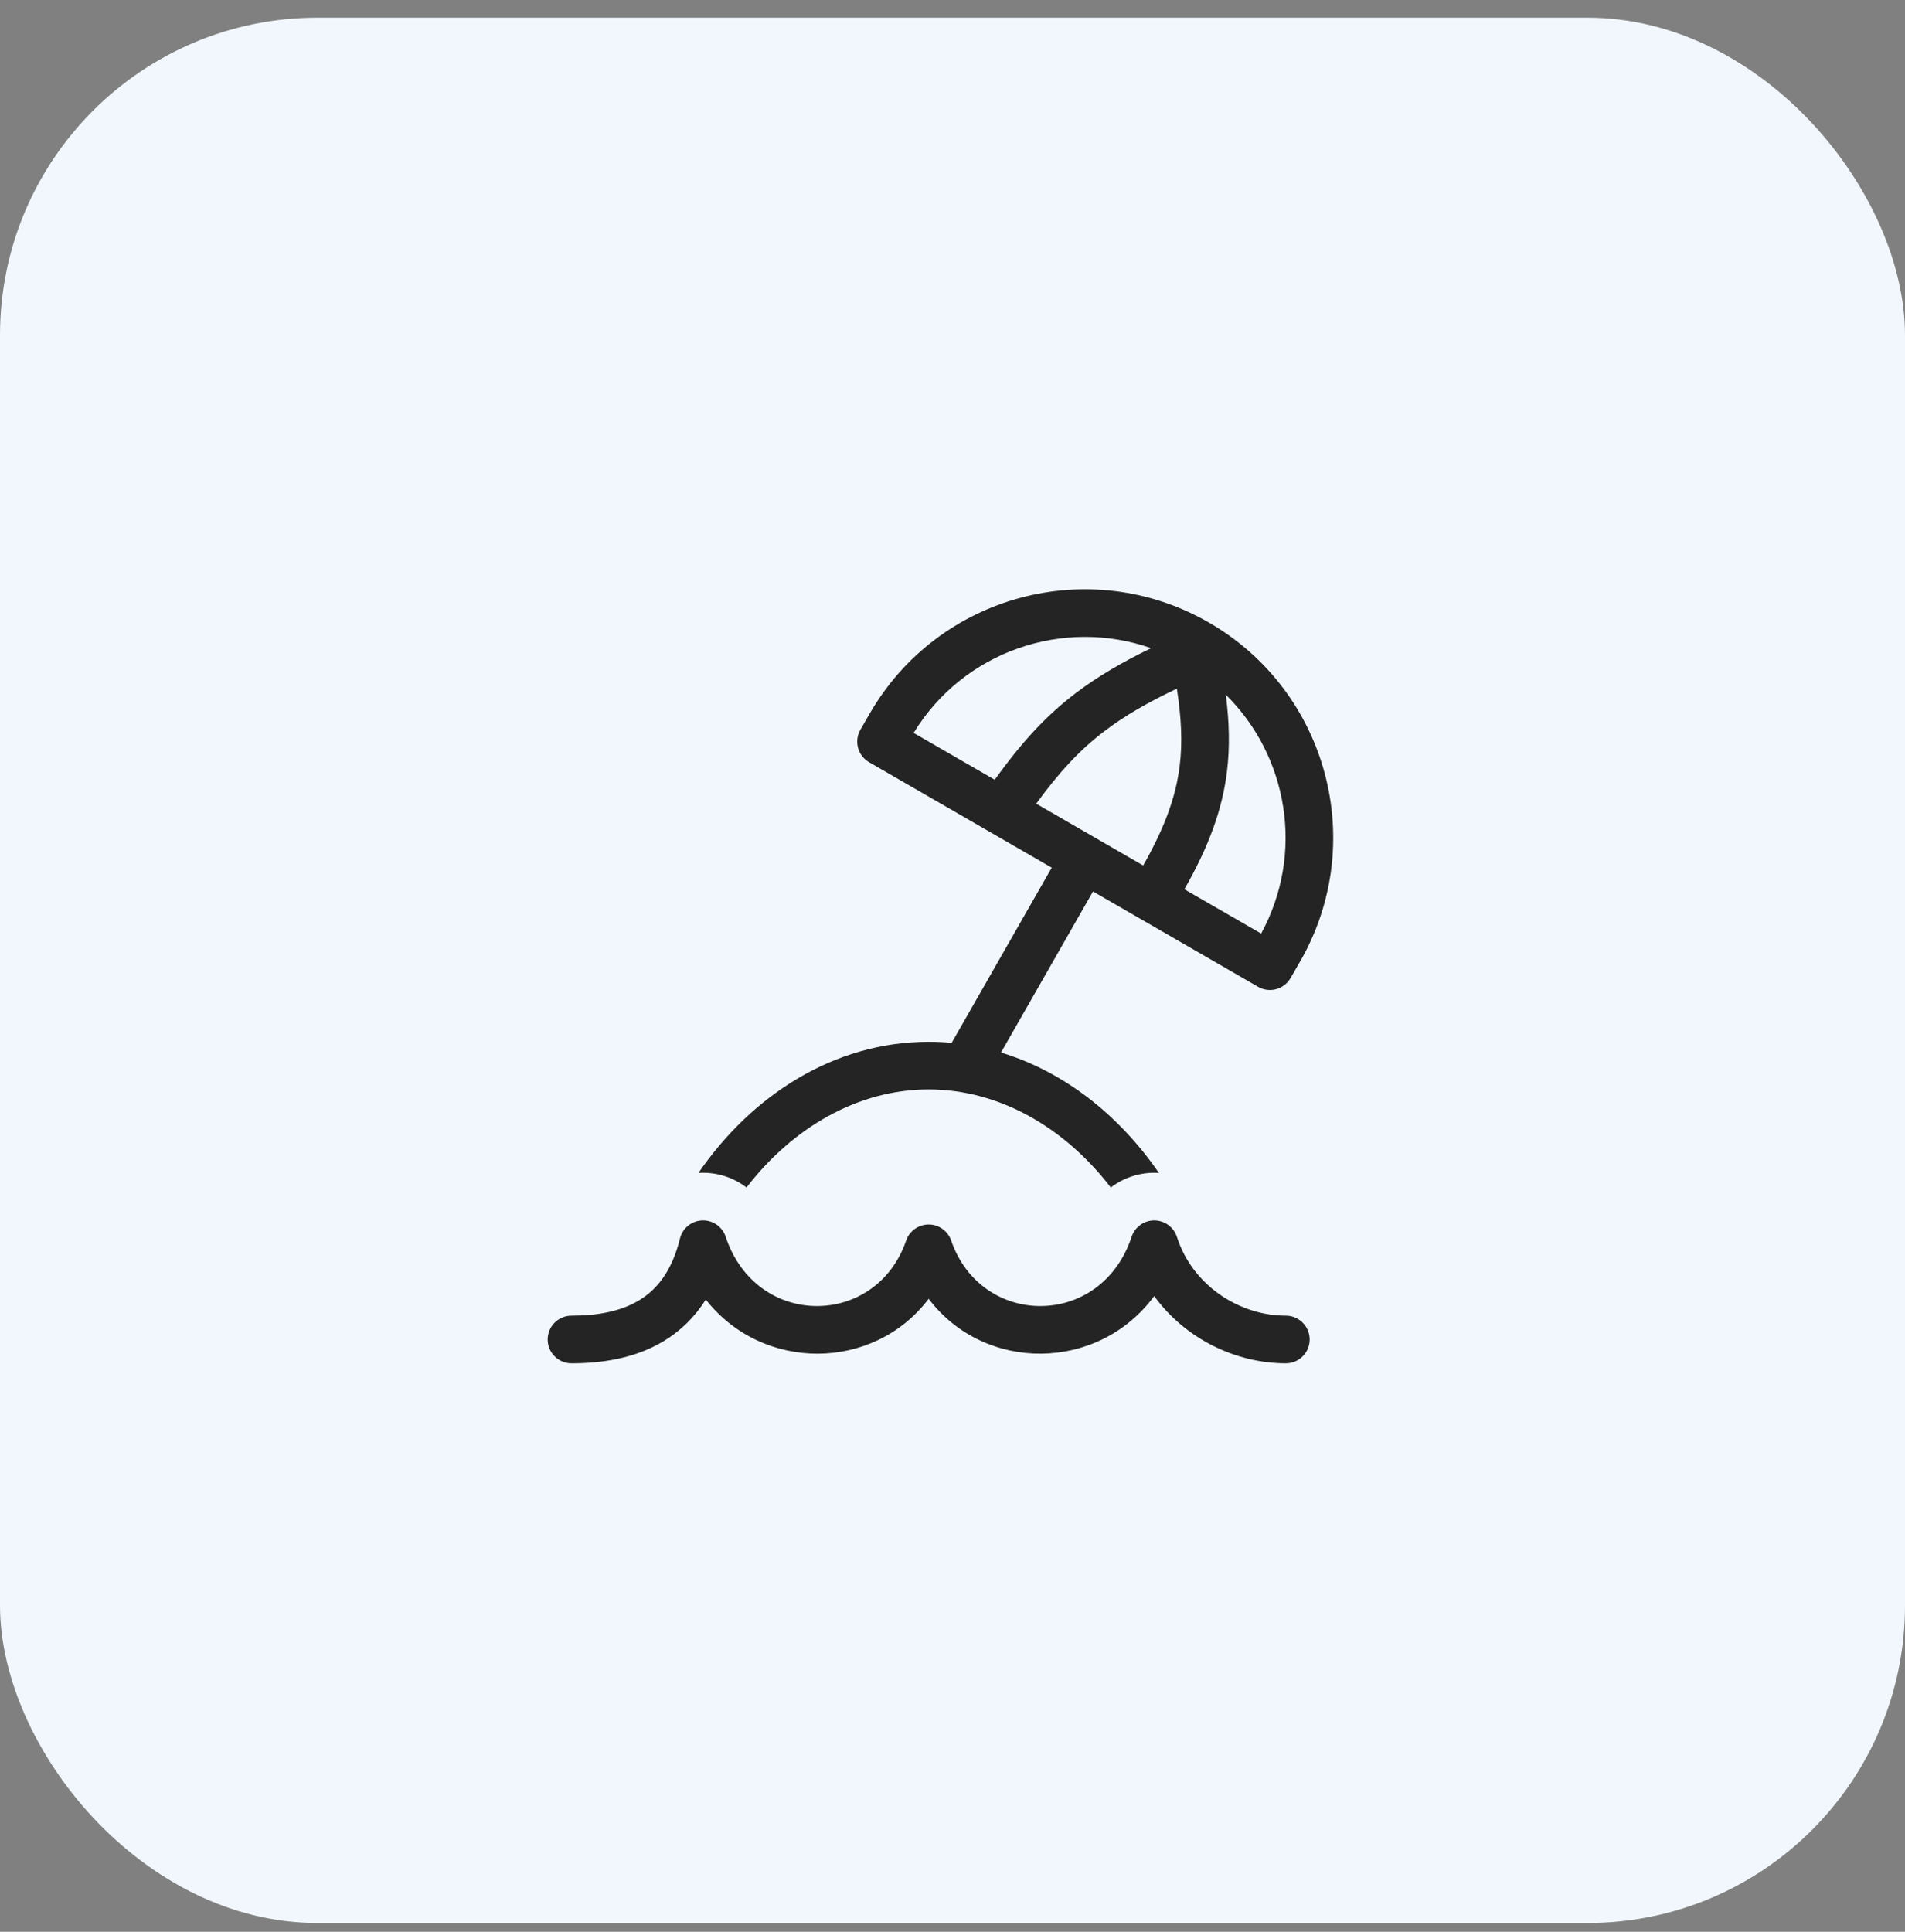 <svg xmlns="http://www.w3.org/2000/svg" width="72" height="73" viewBox="0 0 72 73" fill="none"><rect x="0" y="0" width="72" height="73" fill="#808080" stroke="none"/><rect y="0.668" width="72" height="72" rx="12" fill="#F1F7FD"></rect><path d="M32.873 26.962C35.465 22.473 41.205 20.935 45.694 23.527C50.184 26.118 51.722 31.859 49.13 36.348L48.776 36.96C48.657 37.167 48.46 37.318 48.23 37.38C47.999 37.441 47.754 37.409 47.547 37.289L41.31 33.688L37.833 39.774C40.247 40.505 42.32 42.169 43.8 44.323C43.747 44.32 43.693 44.318 43.64 44.318C43.025 44.315 42.447 44.519 41.983 44.875C40.255 42.62 37.778 41.168 35.099 41.168C32.421 41.168 29.944 42.62 28.216 44.875C27.727 44.501 27.112 44.294 26.464 44.32C26.442 44.321 26.42 44.322 26.398 44.324C28.412 41.393 31.523 39.368 35.099 39.368C35.392 39.368 35.682 39.381 35.968 39.408L39.751 32.788L32.849 28.804C32.642 28.684 32.492 28.488 32.43 28.257C32.368 28.027 32.401 27.781 32.52 27.574L32.873 26.962ZM34.531 27.696L37.596 29.466C37.602 29.456 37.609 29.446 37.616 29.436C38.581 28.102 39.488 27.079 40.673 26.181C41.477 25.572 42.391 25.034 43.507 24.493C40.191 23.329 36.419 24.605 34.531 27.696ZM43.206 32.705C44.044 31.235 44.444 30.076 44.585 28.952C44.698 28.046 44.648 27.123 44.48 26.023C43.347 26.561 42.488 27.064 41.76 27.616C40.797 28.346 40.029 29.186 39.163 30.37L43.206 32.705ZM44.764 33.605L47.665 35.279C49.313 32.254 48.688 28.575 46.33 26.253C46.458 27.261 46.491 28.212 46.371 29.175C46.193 30.599 45.688 31.987 44.764 33.605ZM27.427 46.735C27.301 46.354 26.938 46.102 26.537 46.118C26.136 46.135 25.794 46.414 25.699 46.804C25.393 48.054 24.814 48.74 24.154 49.139C23.462 49.556 22.583 49.718 21.599 49.718C21.102 49.718 20.699 50.121 20.699 50.618C20.699 51.115 21.102 51.518 21.599 51.518C22.747 51.518 23.999 51.335 25.084 50.68C25.711 50.301 26.251 49.784 26.676 49.109C28.823 51.848 33.015 51.834 35.099 49.08C37.217 51.877 41.508 51.847 43.623 48.977C44.791 50.584 46.697 51.518 48.599 51.518C49.096 51.518 49.499 51.115 49.499 50.618C49.499 50.121 49.096 49.718 48.599 49.718C46.83 49.718 45.065 48.565 44.483 46.744C44.364 46.373 44.02 46.12 43.63 46.118C43.24 46.116 42.894 46.365 42.771 46.735C41.615 50.225 37.085 50.181 35.95 46.88C35.825 46.516 35.483 46.272 35.099 46.272C34.715 46.272 34.373 46.516 34.248 46.88C33.114 50.181 28.584 50.225 27.427 46.735Z" fill="#242424"></path></svg>